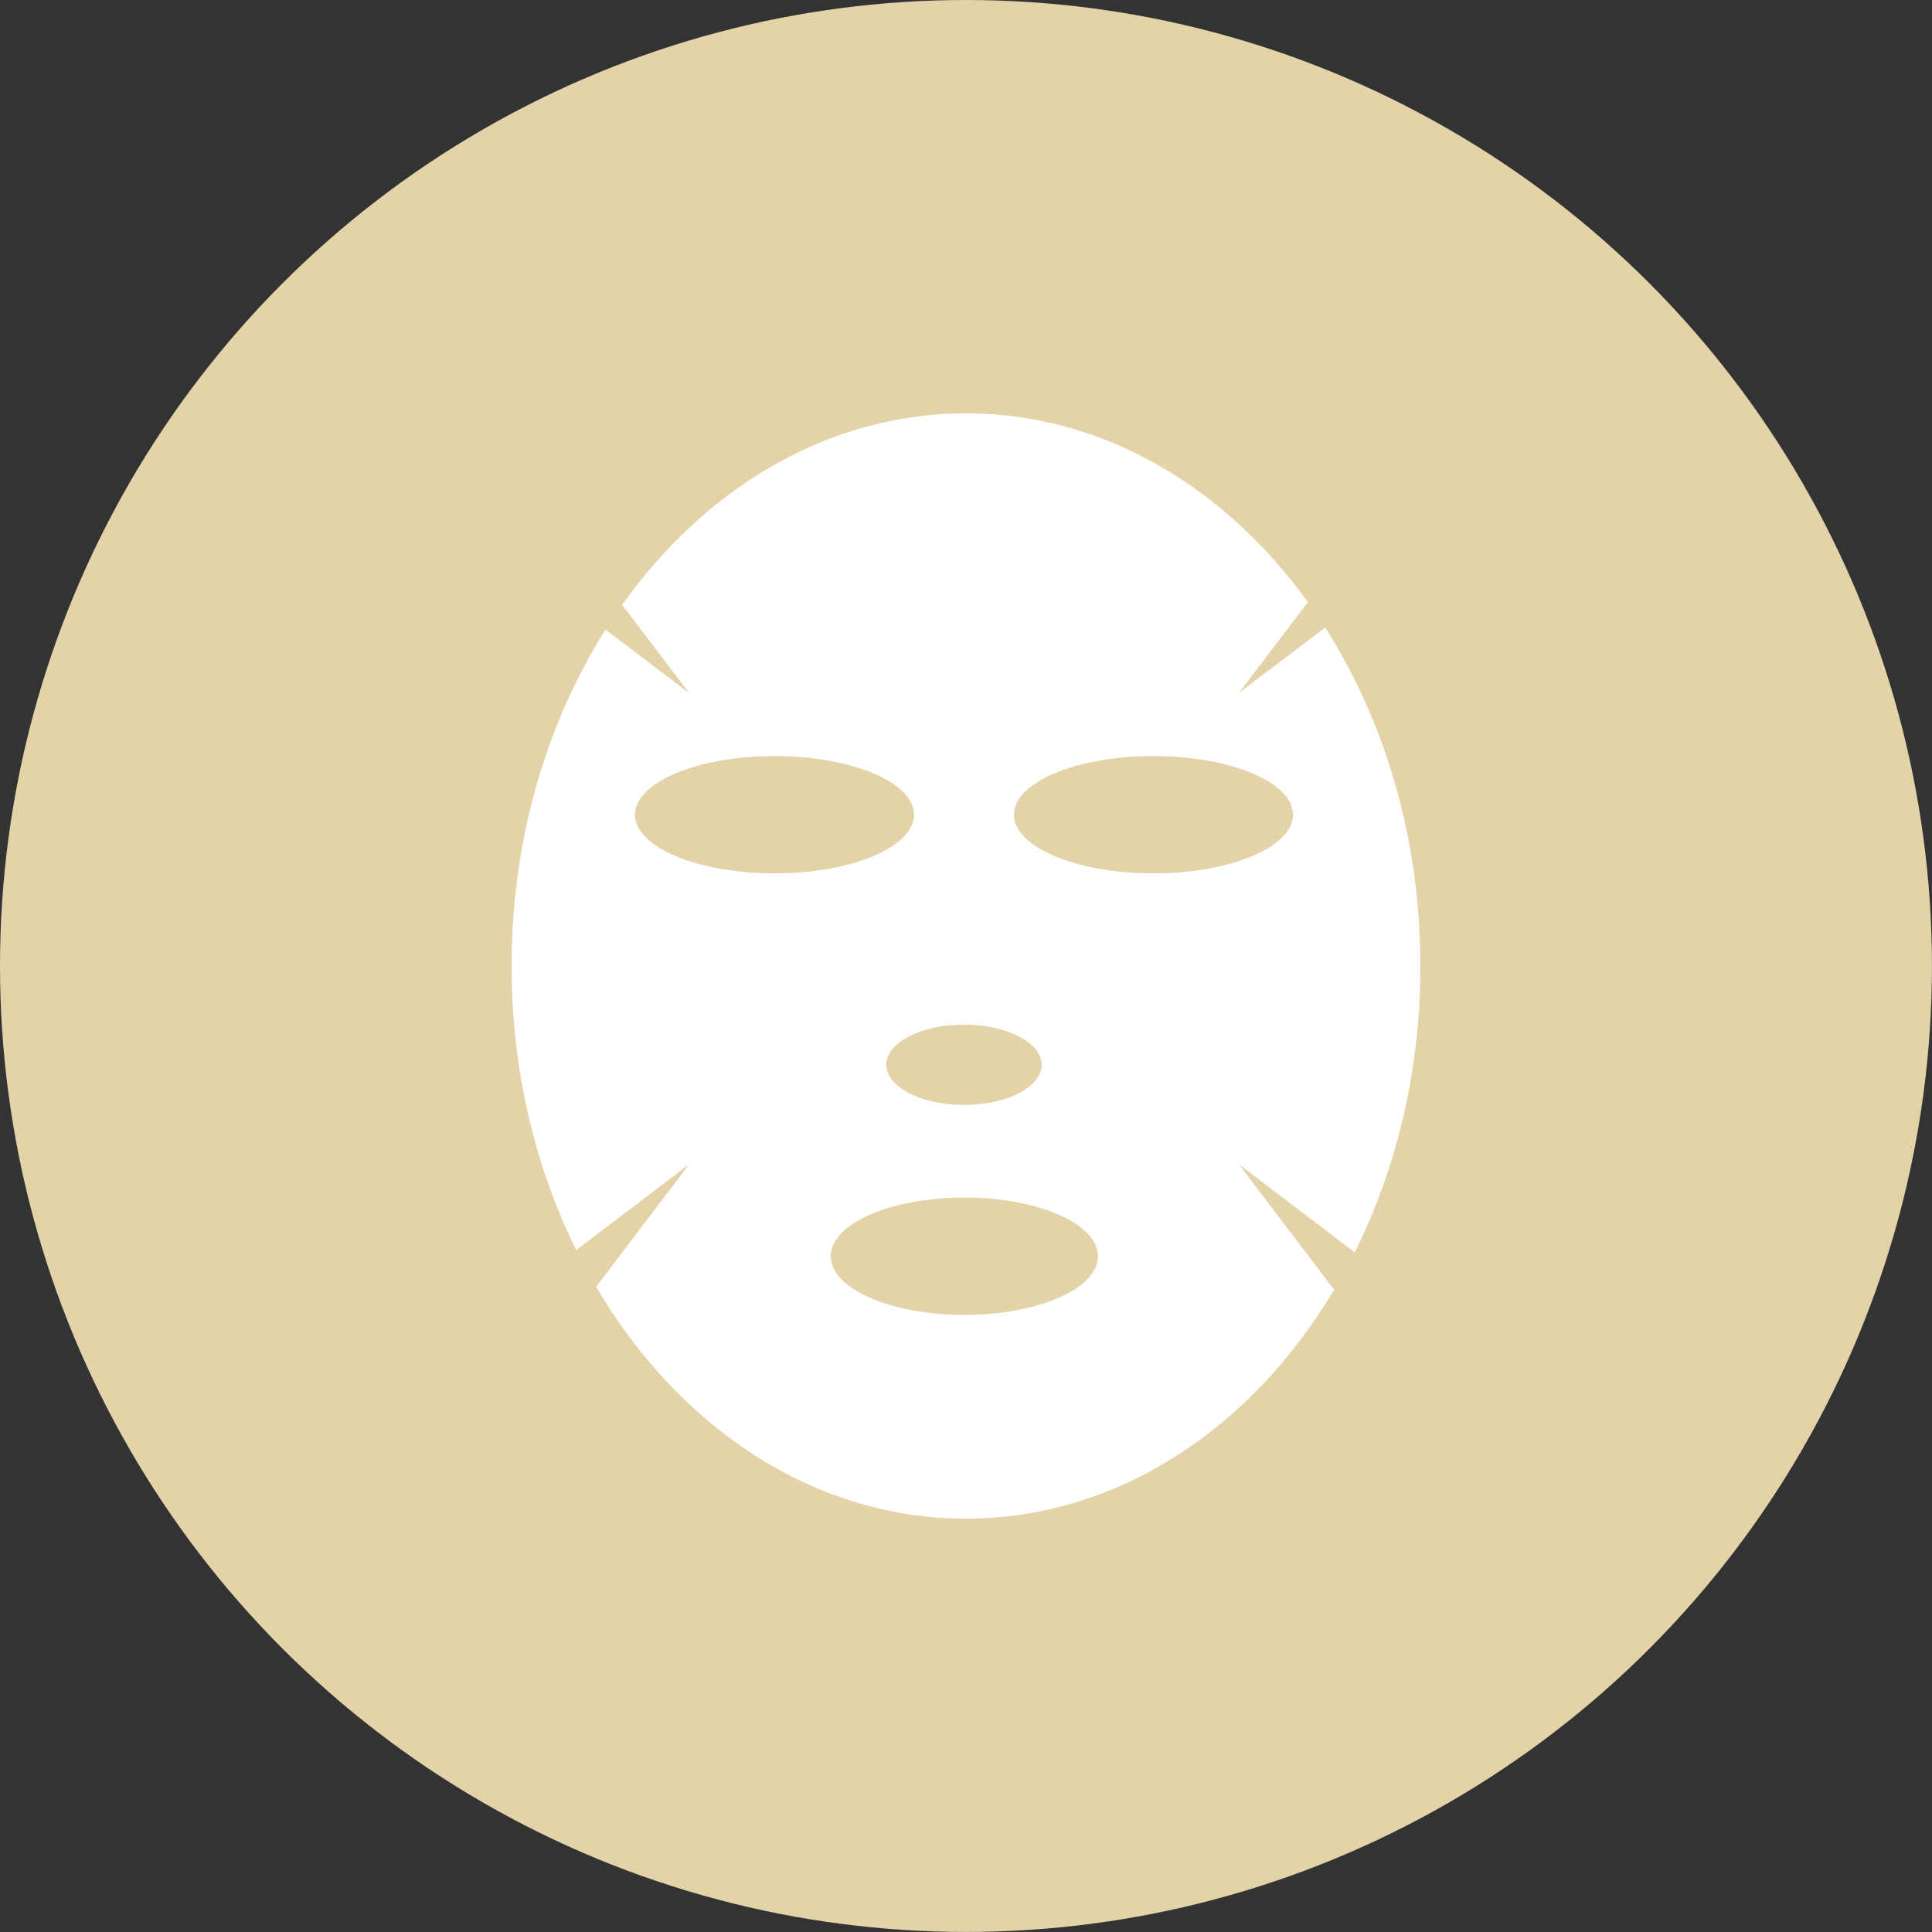 <?xml version="1.0" encoding="UTF-8"?>
<!-- Creator: CorelDRAW -->
<svg xmlns="http://www.w3.org/2000/svg" xmlns:xlink="http://www.w3.org/1999/xlink" xmlns:xodm="http://www.corel.com/coreldraw/odm/2003" xml:space="preserve" width="354px" height="354px" version="1.1" style="shape-rendering:geometricPrecision; text-rendering:geometricPrecision; image-rendering:optimizeQuality; fill-rule:evenodd; clip-rule:evenodd" viewBox="0 0 352.33 352.33">
 <rect x="0" y="0" width="352.33" height="352.33" fill="#333333" stroke="none"/>
 <defs>
  <style type="text/css">
   <![CDATA[
    .fil0 {fill:#E4D3A8;fill-rule:nonzero}
    .fil1 {fill:white;fill-rule:nonzero}
   ]]>
  </style>
 </defs>
 <g id="Layer_x0020_1">
  <circle class="fil0" cx="176.16" cy="176.16" r="176.16"></circle>
  <path class="fil1" d="M225.91 212.31l21.15 16.07c7.6,-15.23 11.97,-33.1 11.97,-52.22 0,-23.26 -6.49,-44.66 -17.37,-61.72l-15.75 11.96 12.6 -16.59c-15.19,-21.09 -37.48,-34.43 -62.35,-34.43 -25.06,0 -47.5,13.54 -62.7,34.92l12.23 16.1 -15.26 -11.59c-10.74,17 -17.14,38.26 -17.14,61.35 0,18.95 4.31,36.67 11.78,51.81l20.62 -15.66 -16.98 22.36c15.03,25.58 39.63,42.28 67.45,42.28 27.63,0 52.08,-16.46 67.14,-41.74l-17.39 -22.9zm-35.94 -18.13c0,4.04 -6.35,7.32 -14.17,7.32 -7.83,0 -14.17,-3.28 -14.17,-7.32 0,-4.04 6.34,-7.32 14.17,-7.32 7.82,0 14.17,3.28 14.17,7.32zm-74.17 -45.61c0,-5.91 11.39,-10.69 25.45,-10.69 14.05,0 25.44,4.78 25.44,10.69 0,5.91 -11.39,10.7 -25.44,10.7 -14.06,0 -25.45,-4.79 -25.45,-10.7zm60.06 91.22c-13.46,0 -24.37,-4.79 -24.37,-10.7 0,-5.91 10.91,-10.7 24.37,-10.7 13.45,0 24.37,4.79 24.37,10.7 0,5.91 -10.92,10.7 -24.37,10.7zm9.04 -91.22c0,-5.91 11.39,-10.69 25.45,-10.69 14.05,0 25.45,4.78 25.45,10.69 0,5.91 -11.4,10.7 -25.45,10.7 -14.06,0 -25.45,-4.79 -25.45,-10.7z"></path>
 </g>
</svg>
